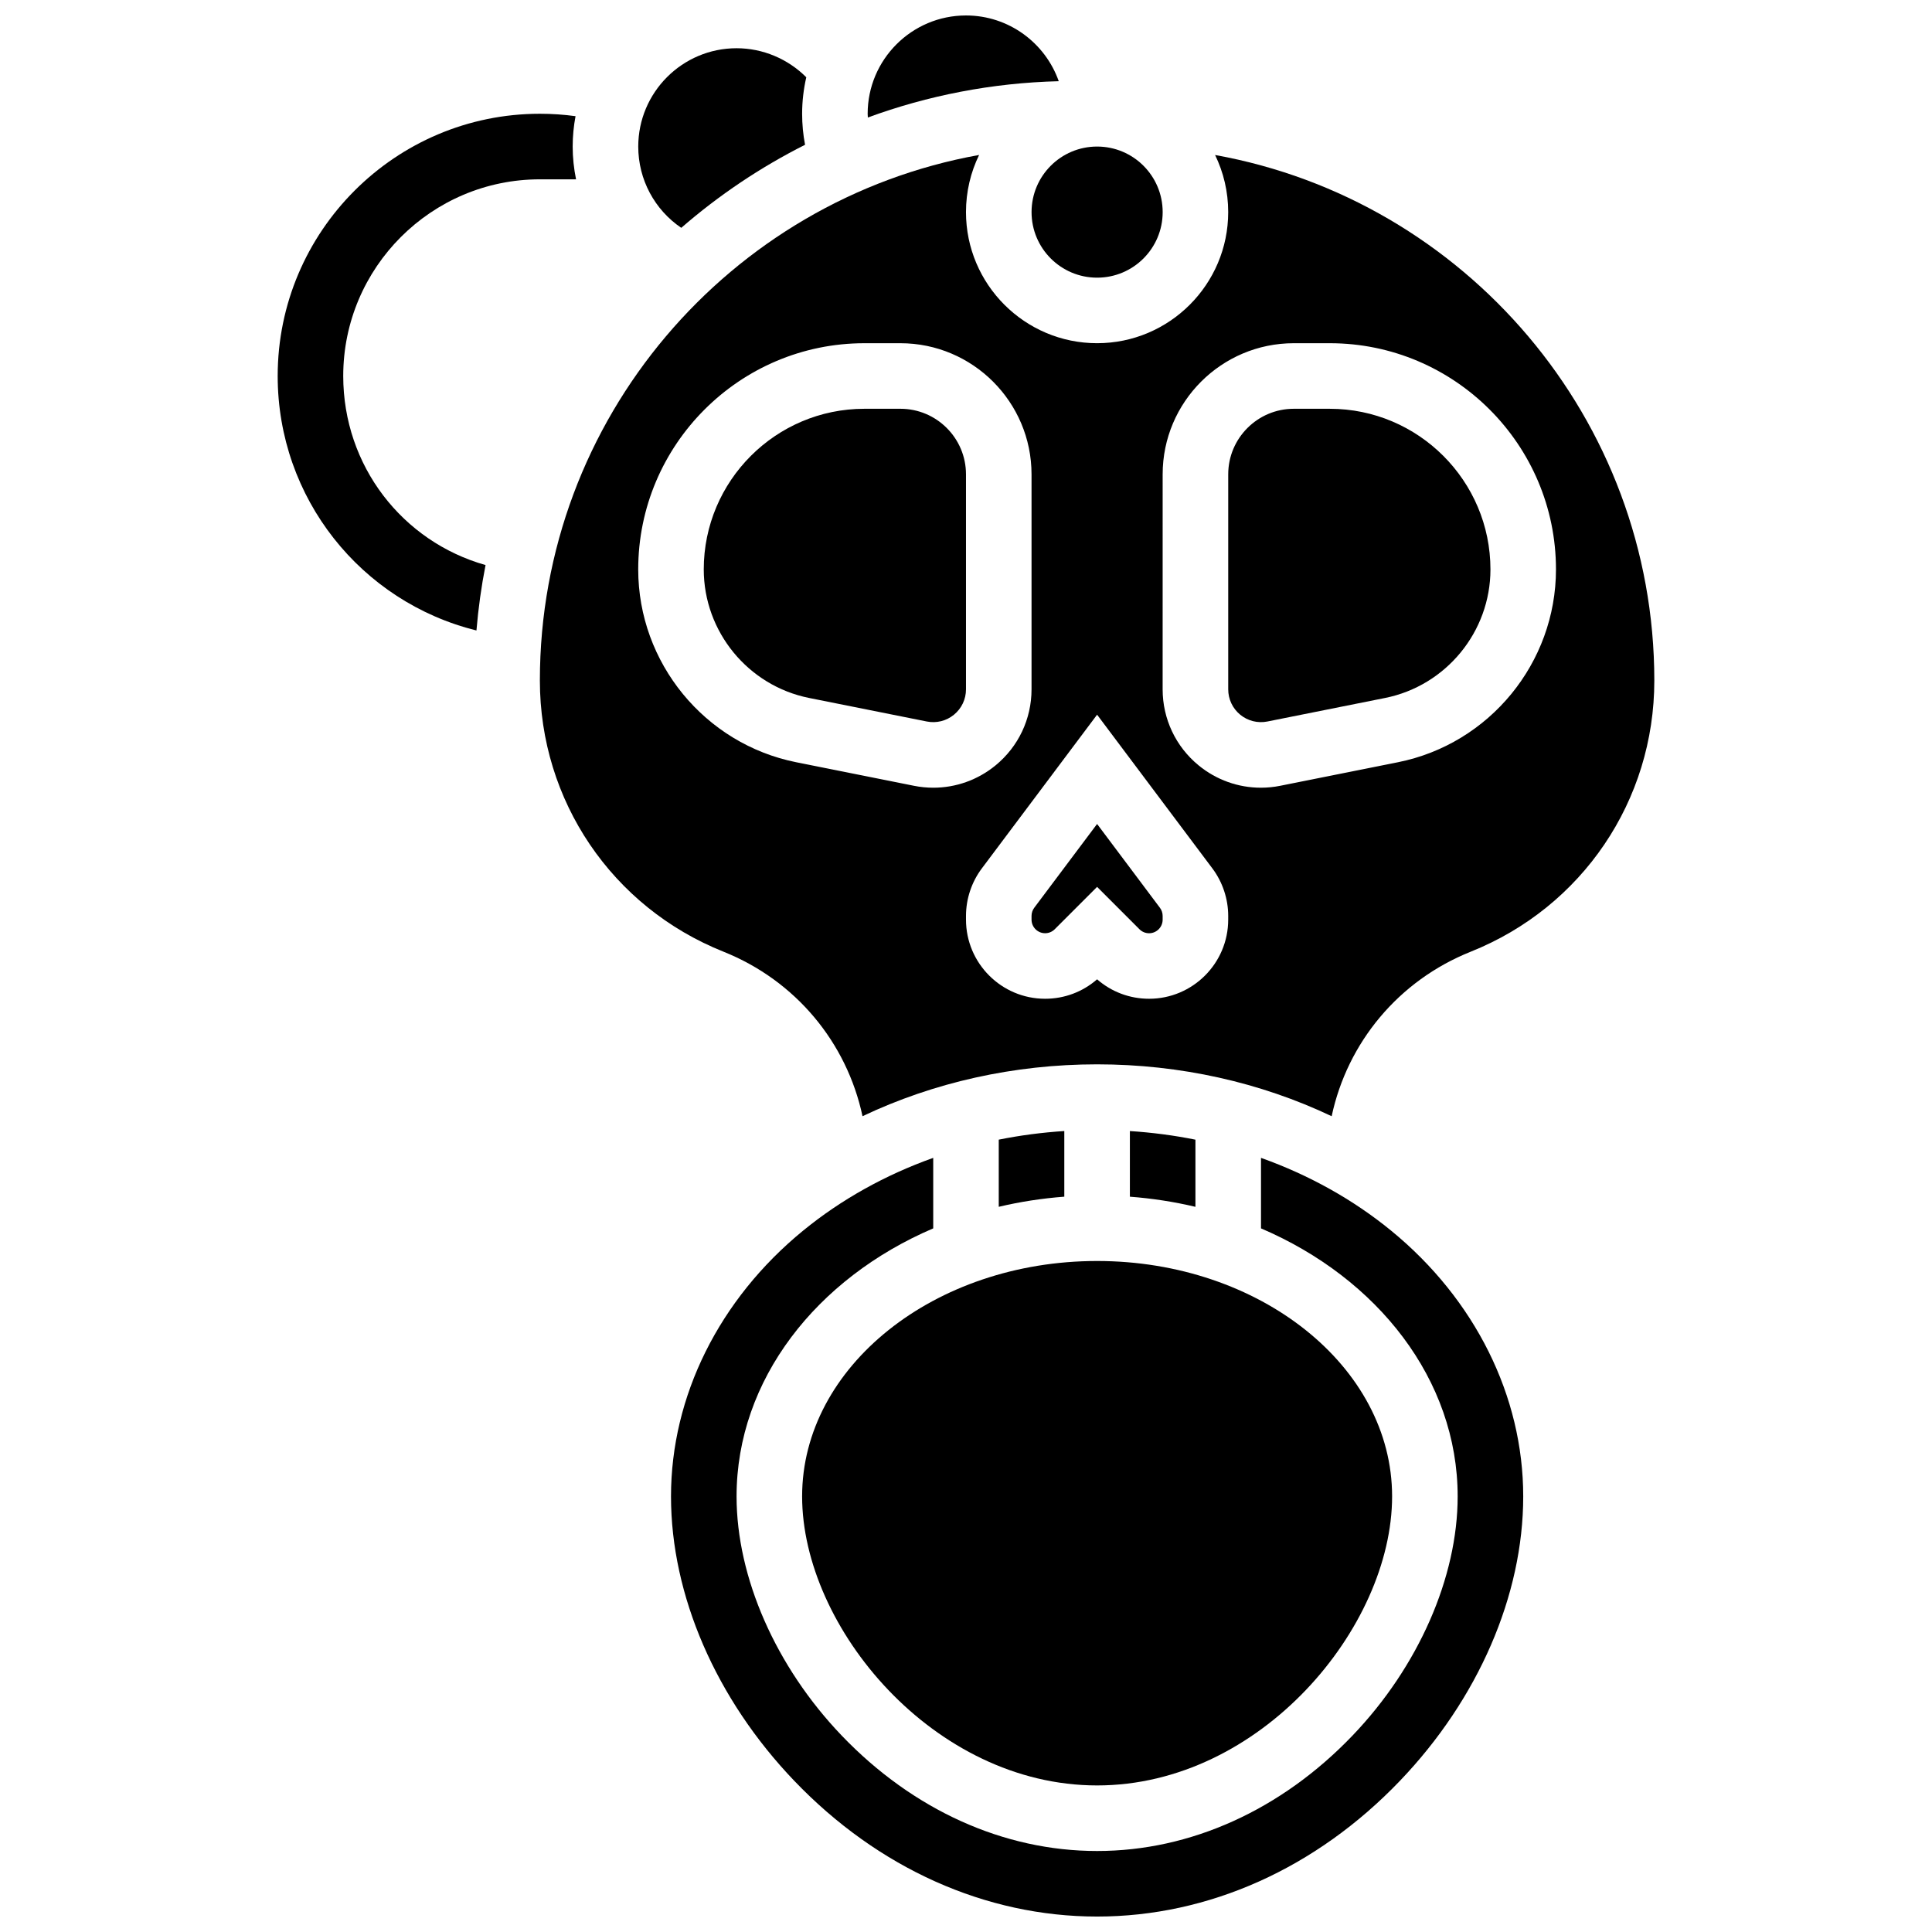 <?xml version="1.0" encoding="UTF-8"?>
<!-- Uploaded to: SVG Repo, www.svgrepo.com, Generator: SVG Repo Mixer Tools -->
<svg width="800px" height="800px" version="1.1" viewBox="144 144 512 512" xmlns="http://www.w3.org/2000/svg">
 <defs>
  <clipPath id="b">
   <path d="m321 450h227v201.9h-227z"/>
  </clipPath>
  <clipPath id="a">
   <path d="m373 148.09h52v27.906h-52z"/>
  </clipPath>
 </defs>
 <path d="m356.57 540.56c0 34.695 34.871 76.598 78.176 76.598 43.305 0 78.176-41.902 78.176-76.598 0.004-34.398-35.066-62.383-78.176-62.383-43.105 0-78.176 27.984-78.176 62.383z"/>
 <path d="m408.68 446.02v17.797c5.598-1.328 11.41-2.231 17.371-2.684v-17.398c-5.887 0.383-11.691 1.141-17.371 2.285z"/>
 <g clip-path="url(#b)">
  <path d="m512.67 470.14c-10.145-8.301-21.84-14.781-34.492-19.293v18.684c30.914 13.223 52.117 40.098 52.117 71.031 0 21.469-10.414 45.156-27.855 63.371-18.895 19.734-42.938 30.602-67.695 30.602-24.758 0-48.797-10.867-67.695-30.602-17.441-18.215-27.852-41.902-27.852-63.371 0-30.934 21.207-57.809 52.117-71.031v-18.684c-12.652 4.512-24.348 10.992-34.492 19.293-22.242 18.199-35 43.867-35 70.422 0 26.223 11.91 53.699 32.68 75.387 22.207 23.188 50.703 35.957 80.242 35.957 29.539 0 58.035-12.77 80.242-35.957 20.77-21.688 32.684-49.164 32.684-75.387 0-26.555-12.758-52.223-35-70.422z"/>
 </g>
 <path d="m452.12 200.21c0 9.598-7.777 17.375-17.375 17.375-9.594 0-17.371-7.777-17.371-17.375 0-9.594 7.777-17.371 17.371-17.371 9.598 0 17.375 7.777 17.375 17.371"/>
 <path d="m234.96 243.64c0-28.738 23.379-52.117 52.117-52.117h9.582c-0.574-2.824-0.895-5.727-0.895-8.688 0-2.75 0.27-5.438 0.758-8.047-3.117-0.426-6.273-0.641-9.445-0.641-38.316 0-69.488 31.172-69.488 69.492 0 32.363 22.086 59.891 52.676 67.441 0.488-5.875 1.297-11.656 2.41-17.332-22.059-6.238-37.715-26.316-37.715-50.109z"/>
 <path d="m324.54 204.38c9.934-8.629 20.949-16.039 32.809-22.012-0.516-2.691-0.777-5.438-0.777-8.215 0-3.324 0.391-6.559 1.102-9.672-4.859-4.871-11.516-7.699-18.473-7.699-14.371 0-26.059 11.691-26.059 26.059 0 8.758 4.348 16.75 11.398 21.539z"/>
 <g clip-path="url(#a)">
  <path d="m424.58 165.52c-3.574-10.137-13.242-17.422-24.582-17.422-14.367 0-26.059 11.691-26.059 26.059 0 0.332 0.035 0.656 0.047 0.984 15.84-5.816 32.859-9.176 50.594-9.621z"/>
 </g>
 <path d="m496.41 252.33h-9.547c-9.578 0-17.371 7.793-17.371 17.371v56.984c0 2.613 1.16 5.062 3.18 6.719s4.648 2.312 7.211 1.801l31.168-6.234c16.184-3.234 27.934-17.566 27.934-34.07-0.004-23.473-19.102-42.57-42.574-42.57z"/>
 <path d="m466.01 185.07c2.227 4.578 3.477 9.715 3.477 15.137 0 19.16-15.586 34.746-34.746 34.746-19.16 0-34.746-15.586-34.746-34.746 0-5.422 1.25-10.559 3.477-15.141-66.09 11.891-116.4 69.824-116.4 139.29 0 31.824 19.094 60.027 48.641 71.844 19.145 7.656 32.691 24.066 36.863 43.605 18.887-8.965 40.168-13.746 62.164-13.746 21.996 0 43.281 4.781 62.164 13.75 4.172-19.539 17.719-35.949 36.863-43.605 29.551-11.82 48.645-40.02 48.645-71.848 0-69.461-50.309-127.39-116.4-139.28zm-79.809 167.17-31.172-6.234c-24.277-4.856-41.895-26.348-41.895-51.105 0-33.055 26.891-59.945 59.941-59.945h9.547c19.16 0 34.746 15.586 34.746 34.746v56.984c0 7.84-3.477 15.184-9.539 20.152-4.711 3.863-10.523 5.914-16.488 5.914-1.707 0-3.43-0.168-5.141-0.512zm83.285 35.473c0 11.562-9.406 20.969-20.969 20.969-5.117 0-9.957-1.82-13.777-5.156-3.82 3.336-8.656 5.156-13.777 5.156-11.559 0-20.965-9.406-20.965-20.969v-0.992c0-4.508 1.488-8.977 4.195-12.582l30.547-40.738 30.551 40.734c2.703 3.606 4.195 8.074 4.195 12.582zm44.969-41.707-31.172 6.234c-1.711 0.344-3.434 0.512-5.144 0.512-5.965 0-11.777-2.051-16.488-5.914-6.062-4.969-9.539-12.312-9.539-20.152l0.004-56.984c0-19.16 15.586-34.746 34.746-34.746h9.547c33.051 0 59.941 26.891 59.941 59.945 0 24.758-17.617 46.25-41.895 51.105z"/>
 <path d="m434.74 362.36-16.652 22.203c-0.465 0.617-0.719 1.387-0.719 2.16v0.992c0 1.984 1.613 3.598 3.598 3.598 0.961 0 1.863-0.375 2.547-1.055l11.227-11.227 11.23 11.234c0.68 0.68 1.582 1.055 2.543 1.055 1.984 0 3.598-1.613 3.598-3.598v-0.992c0-0.773-0.254-1.539-0.719-2.156z"/>
 <path d="m382.62 252.33h-9.547c-23.473 0-42.57 19.098-42.57 42.57 0 16.504 11.746 30.832 27.93 34.07l31.172 6.234c2.562 0.516 5.188-0.145 7.211-1.801 2.019-1.656 3.18-4.106 3.18-6.719v-56.984c0-9.578-7.797-17.371-17.375-17.371z"/>
 <path d="m443.43 443.74v17.398c5.965 0.449 11.773 1.355 17.371 2.684v-17.797c-5.676-1.145-11.48-1.902-17.371-2.285z"/>
</svg>
